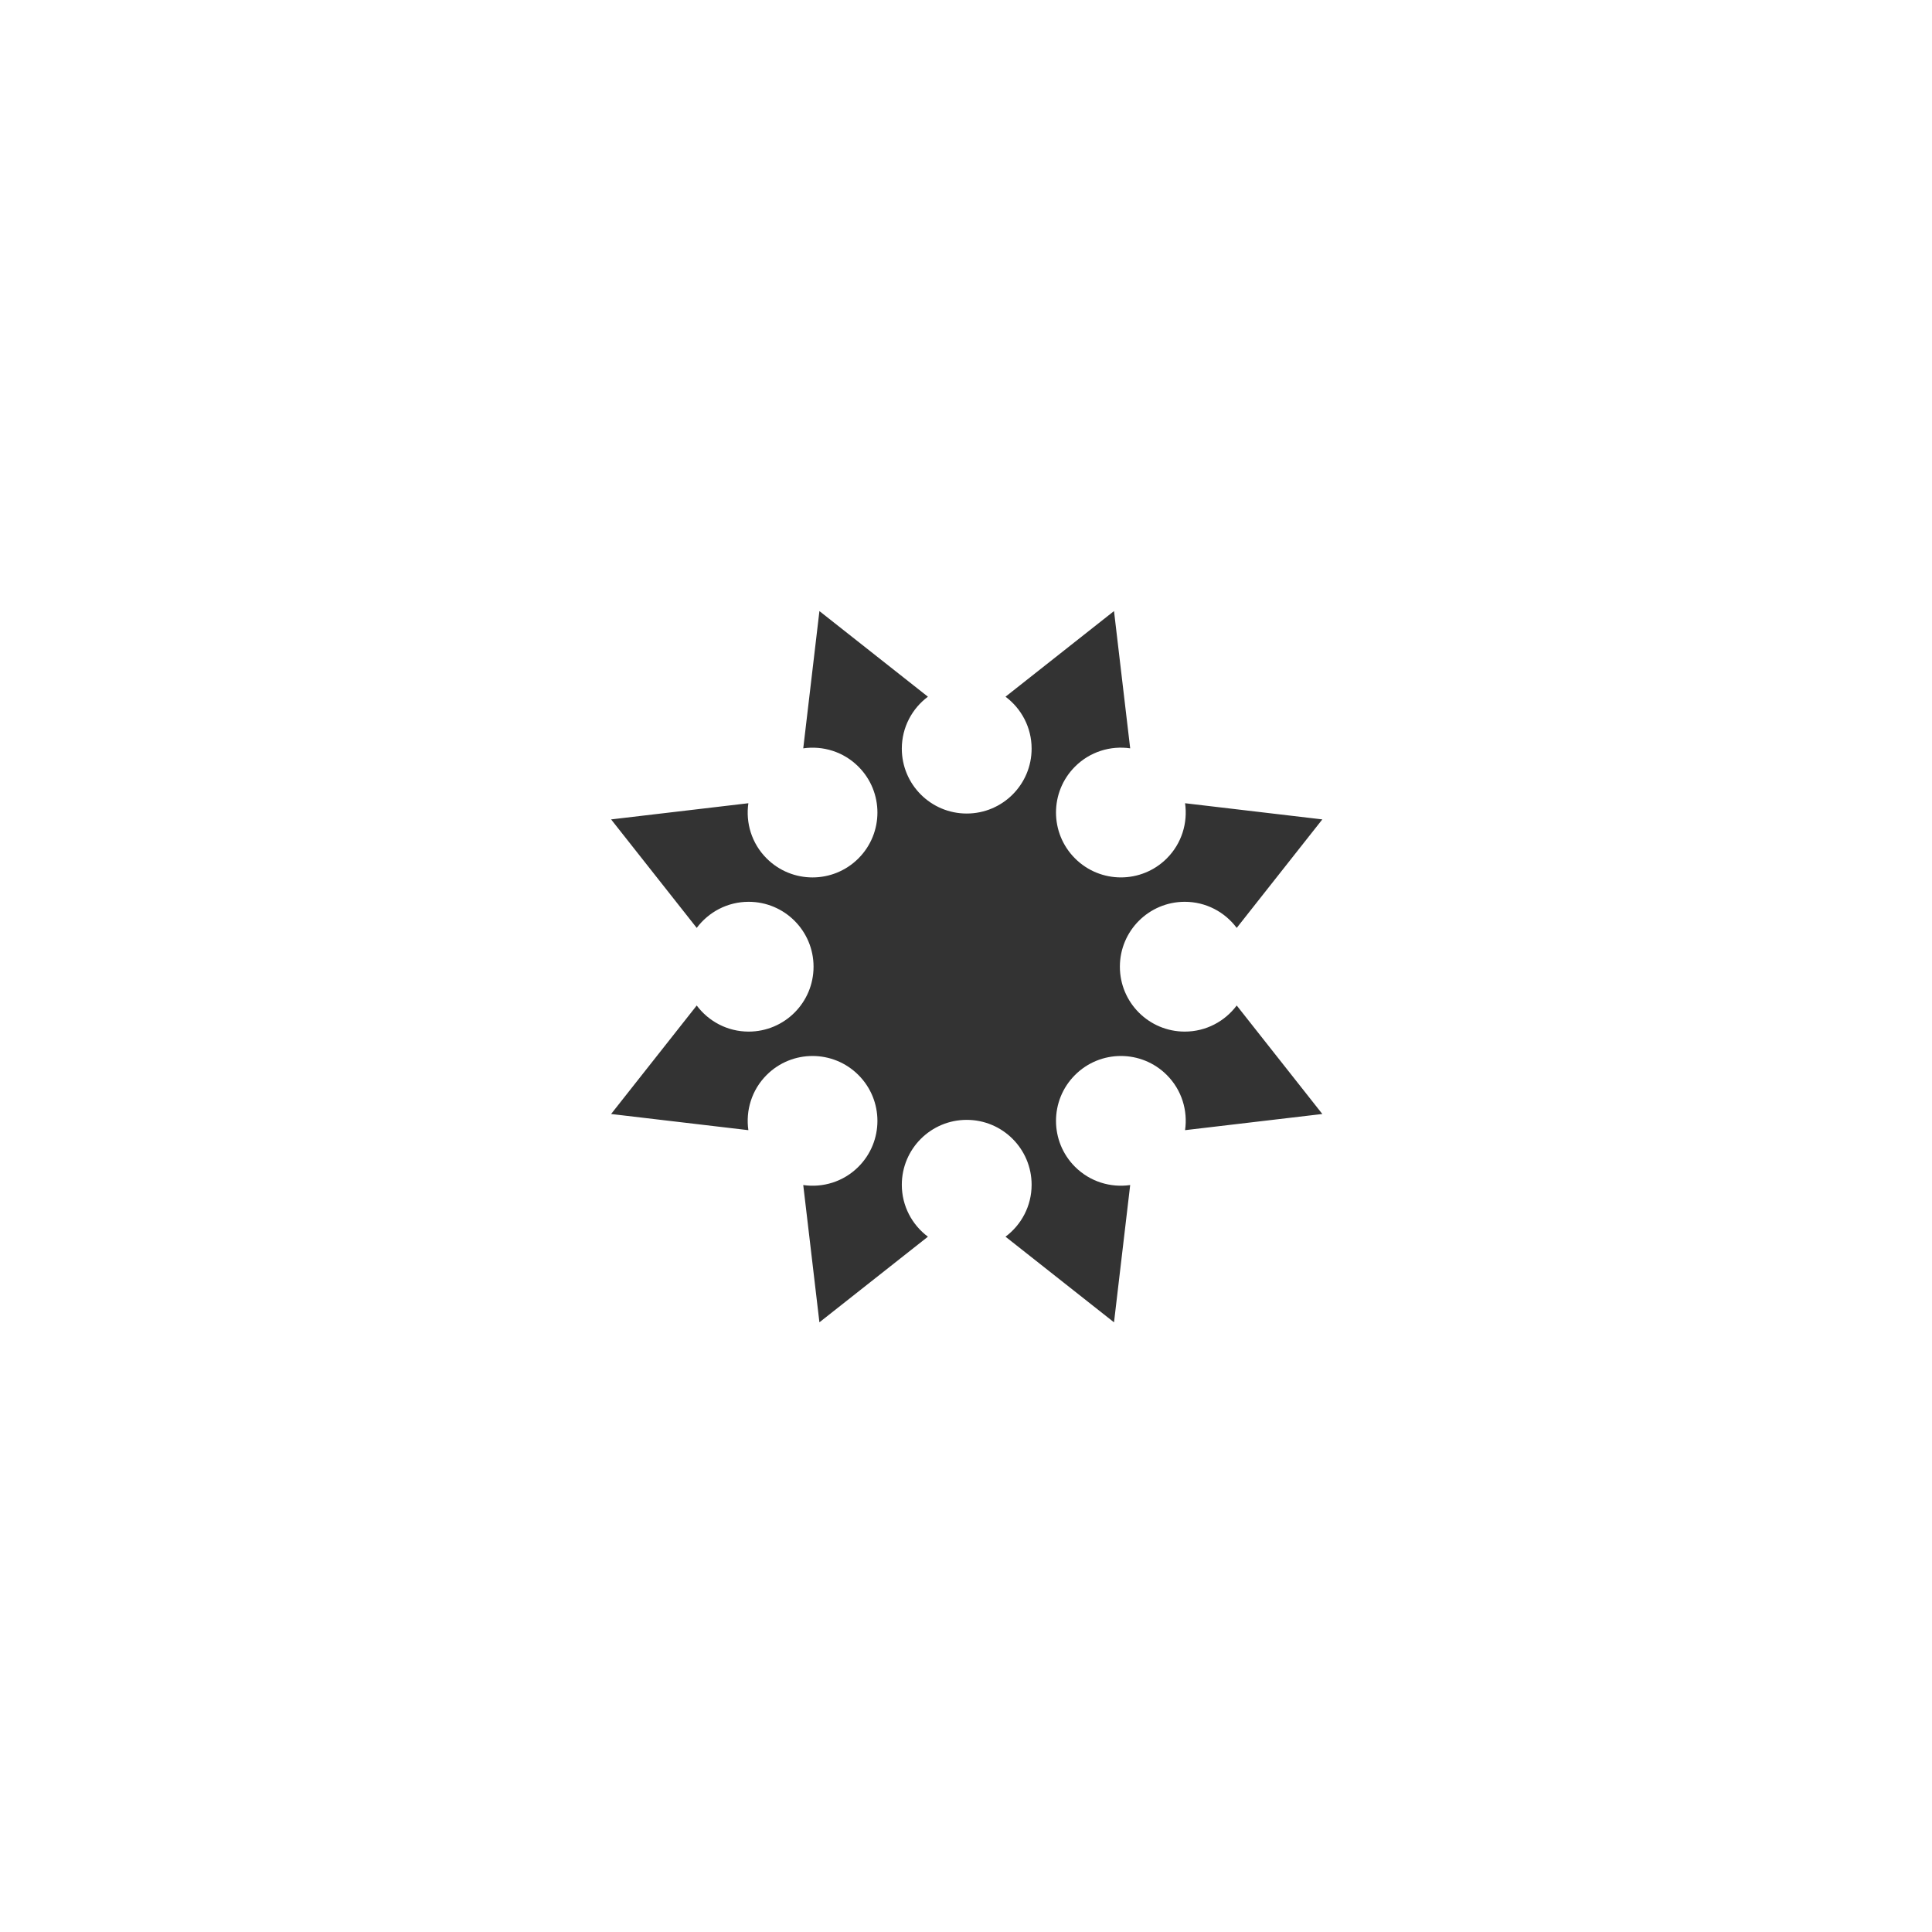 <?xml version="1.0" encoding="UTF-8"?><svg id="a" xmlns="http://www.w3.org/2000/svg" width="1080" height="1080" viewBox="0 0 1080 1080"><defs><style>.b{fill:#333;}</style></defs><path class="b" d="M504.12,662.29c0-20.04,16.24-36.28,36.28-36.28s36.28,16.24,36.28,36.28c0,11.89-5.75,22.42-14.59,29.03,20.37,16.07,42.01,33.15,60.65,47.87l9.04-76.74c-10.93,1.57-22.43-1.81-30.84-10.21-14.17-14.17-14.17-37.14,0-51.31,14.17-14.17,37.14-14.17,51.31,0,8.41,8.41,11.79,19.91,10.21,30.84,25.77-3.04,53.14-6.26,76.73-9.04l-47.86-60.65c-6.62,8.84-17.14,14.59-29.03,14.59-20.04,0-36.28-16.24-36.28-36.28s16.24-36.28,36.28-36.28c11.89,0,22.42,5.75,29.03,14.59,16.07-20.37,33.15-42.01,47.86-60.65l-76.73-9.04c1.57,10.93-1.81,22.43-10.21,30.84-14.17,14.17-37.14,14.17-51.31,0-14.17-14.17-14.17-37.14,0-51.31,8.41-8.41,19.91-11.79,30.84-10.22-3.04-25.77-6.26-53.14-9.04-76.73l-60.65,47.87c8.84,6.62,14.59,17.14,14.59,29.03,0,20.04-16.24,36.28-36.28,36.28s-36.28-16.24-36.28-36.28c0-11.89,5.75-22.42,14.59-29.03-20.37-16.07-42.01-33.15-60.65-47.86l-9.04,76.73c10.93-1.57,22.43,1.81,30.84,10.22,14.17,14.17,14.17,37.14,0,51.31-14.17,14.17-37.14,14.17-51.31,0-8.41-8.41-11.79-19.91-10.21-30.85-25.77,3.04-53.14,6.26-76.73,9.04l47.86,60.65c6.62-8.84,17.14-14.59,29.03-14.59,20.04,0,36.28,16.24,36.28,36.28s-16.24,36.28-36.28,36.28c-11.89,0-22.42-5.75-29.03-14.59-16.07,20.37-33.15,42.01-47.86,60.65l76.73,9.04c-1.57-10.93,1.81-22.43,10.21-30.84,14.17-14.17,37.14-14.17,51.31,0,14.17,14.17,14.17,37.14,0,51.31-8.41,8.41-19.91,11.79-30.84,10.21,3.04,25.77,6.26,53.14,9.04,76.73l60.65-47.86c-8.84-6.62-14.59-17.14-14.59-29.03Z"/></svg>